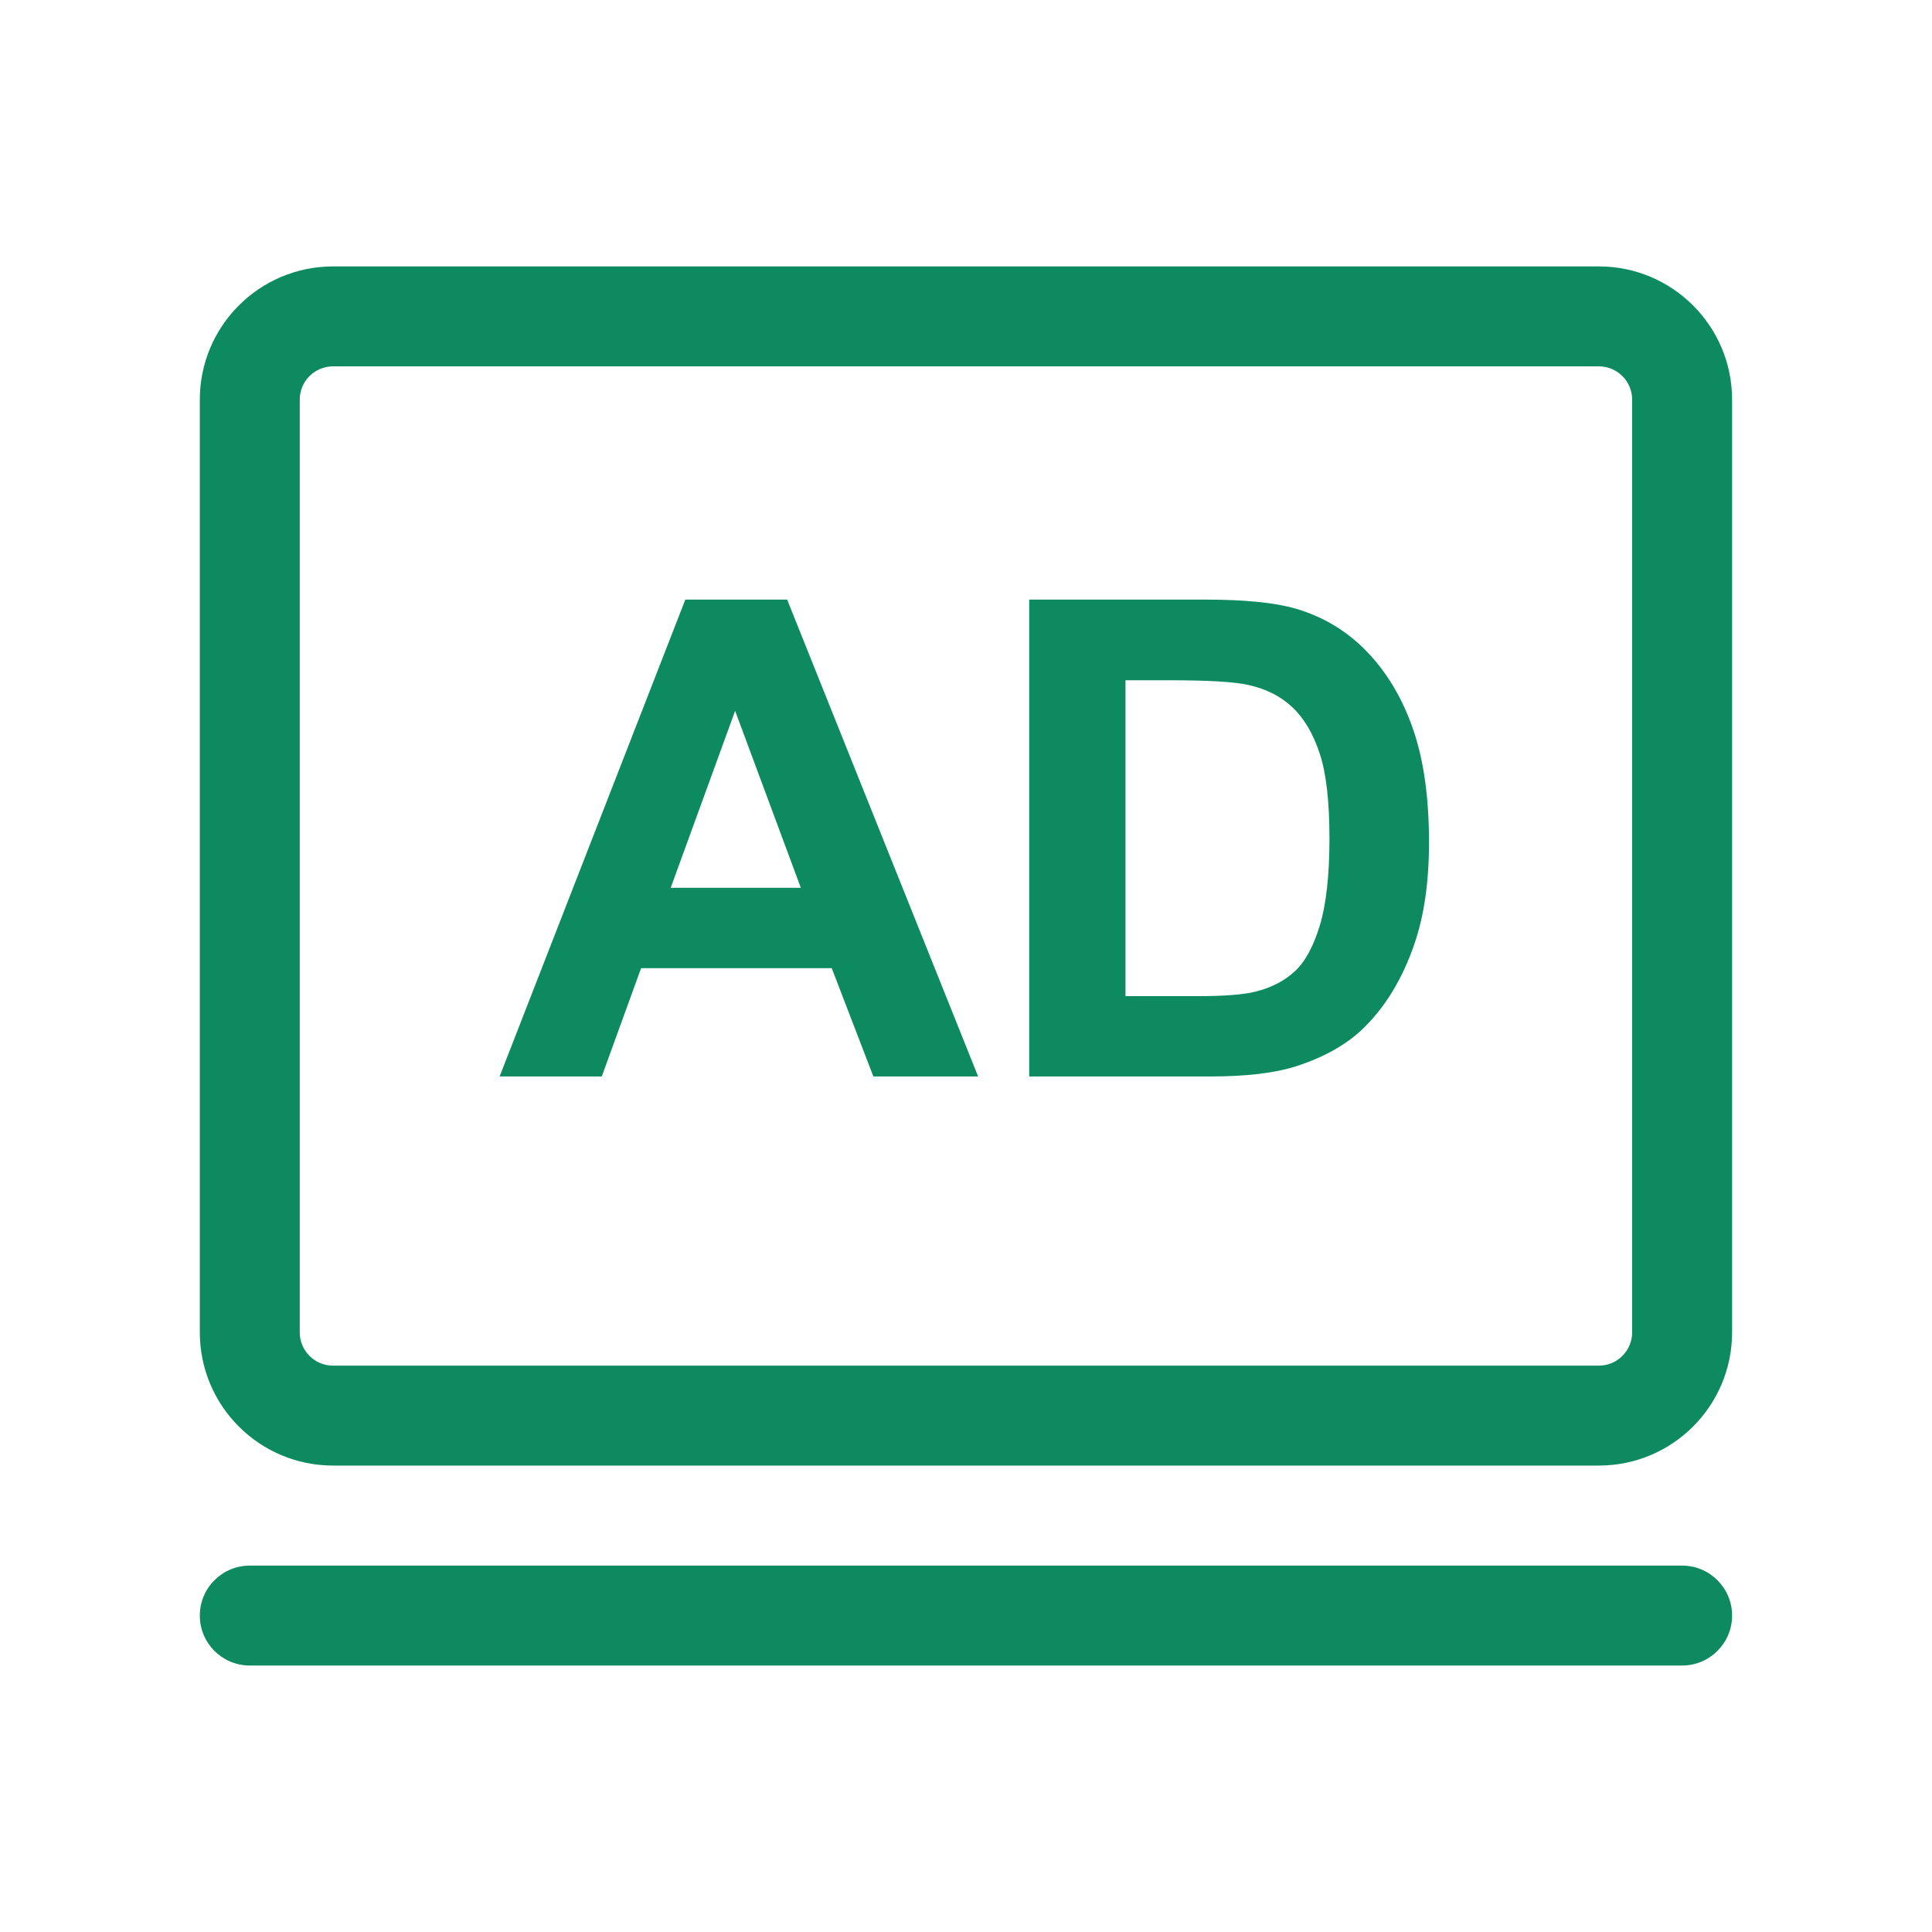 <svg width="40" height="40" viewBox="0 0 40 40" fill="none" xmlns="http://www.w3.org/2000/svg">
<g id="&#229;&#185;&#191;&#229;&#145;&#138;&#233;&#170;&#140;&#232;&#175;&#129;">
<mask id="mask0_720_28943" style="mask-type:alpha" maskUnits="userSpaceOnUse" x="0" y="0" width="40" height="40">
<rect id="Rectangle 25386" width="40" height="40" fill="#D9D9D9"/>
</mask>
<g mask="url(#mask0_720_28943)">
<g id="Group 1000006970">
<path id="Rectangle 25155 (Stroke)" fill-rule="evenodd" clip-rule="evenodd" d="M33.102 7.585H6.895C6.514 7.585 6.206 7.893 6.206 8.274V27.585C6.206 27.965 6.514 28.274 6.895 28.274H33.102C33.483 28.274 33.792 27.965 33.792 27.585V8.274C33.792 7.893 33.483 7.585 33.102 7.585ZM6.895 5.516C5.372 5.516 4.137 6.751 4.137 8.274V27.585C4.137 29.108 5.372 30.343 6.895 30.343H33.102C34.626 30.343 35.861 29.108 35.861 27.585V8.274C35.861 6.751 34.626 5.516 33.102 5.516H6.895Z" fill="#0E8A60"/>
<path id="Rectangle 25156" d="M4.137 33.449C4.137 32.877 4.6 32.414 5.171 32.414H34.826C35.398 32.414 35.861 32.877 35.861 33.449C35.861 34.02 35.398 34.483 34.826 34.483H5.171C4.6 34.483 4.137 34.02 4.137 33.449Z" fill="#0E8A60"/>
<g id="AD">
<path id="Vector" d="M21.309 12.414H24.952C25.774 12.414 26.4 12.477 26.831 12.603C27.41 12.773 27.907 13.076 28.32 13.512C28.733 13.947 29.047 14.482 29.262 15.115C29.478 15.743 29.586 16.52 29.586 17.445C29.586 18.258 29.485 18.958 29.283 19.546C29.036 20.265 28.683 20.846 28.225 21.291C27.88 21.627 27.413 21.89 26.825 22.079C26.384 22.218 25.796 22.287 25.06 22.287H21.309V12.414ZM23.302 14.084V20.624H24.791C25.347 20.624 25.749 20.593 25.996 20.53C26.319 20.449 26.587 20.312 26.797 20.119C27.013 19.926 27.188 19.609 27.323 19.169C27.458 18.725 27.525 18.121 27.525 17.358C27.525 16.594 27.458 16.008 27.323 15.6C27.188 15.191 27 14.872 26.757 14.643C26.515 14.414 26.207 14.259 25.834 14.179C25.556 14.116 25.011 14.084 24.198 14.084H23.302Z" fill="#0E8A60"/>
<path id="Vector_2" d="M20.251 22.287H18.082L17.22 20.045H13.273L12.459 22.287H10.344L14.189 12.414H16.297L20.251 22.287ZM16.58 18.381L15.22 14.717L13.886 18.381H16.58Z" fill="#0E8A60"/>
</g>
</g>
</g>
</g>
</svg>
